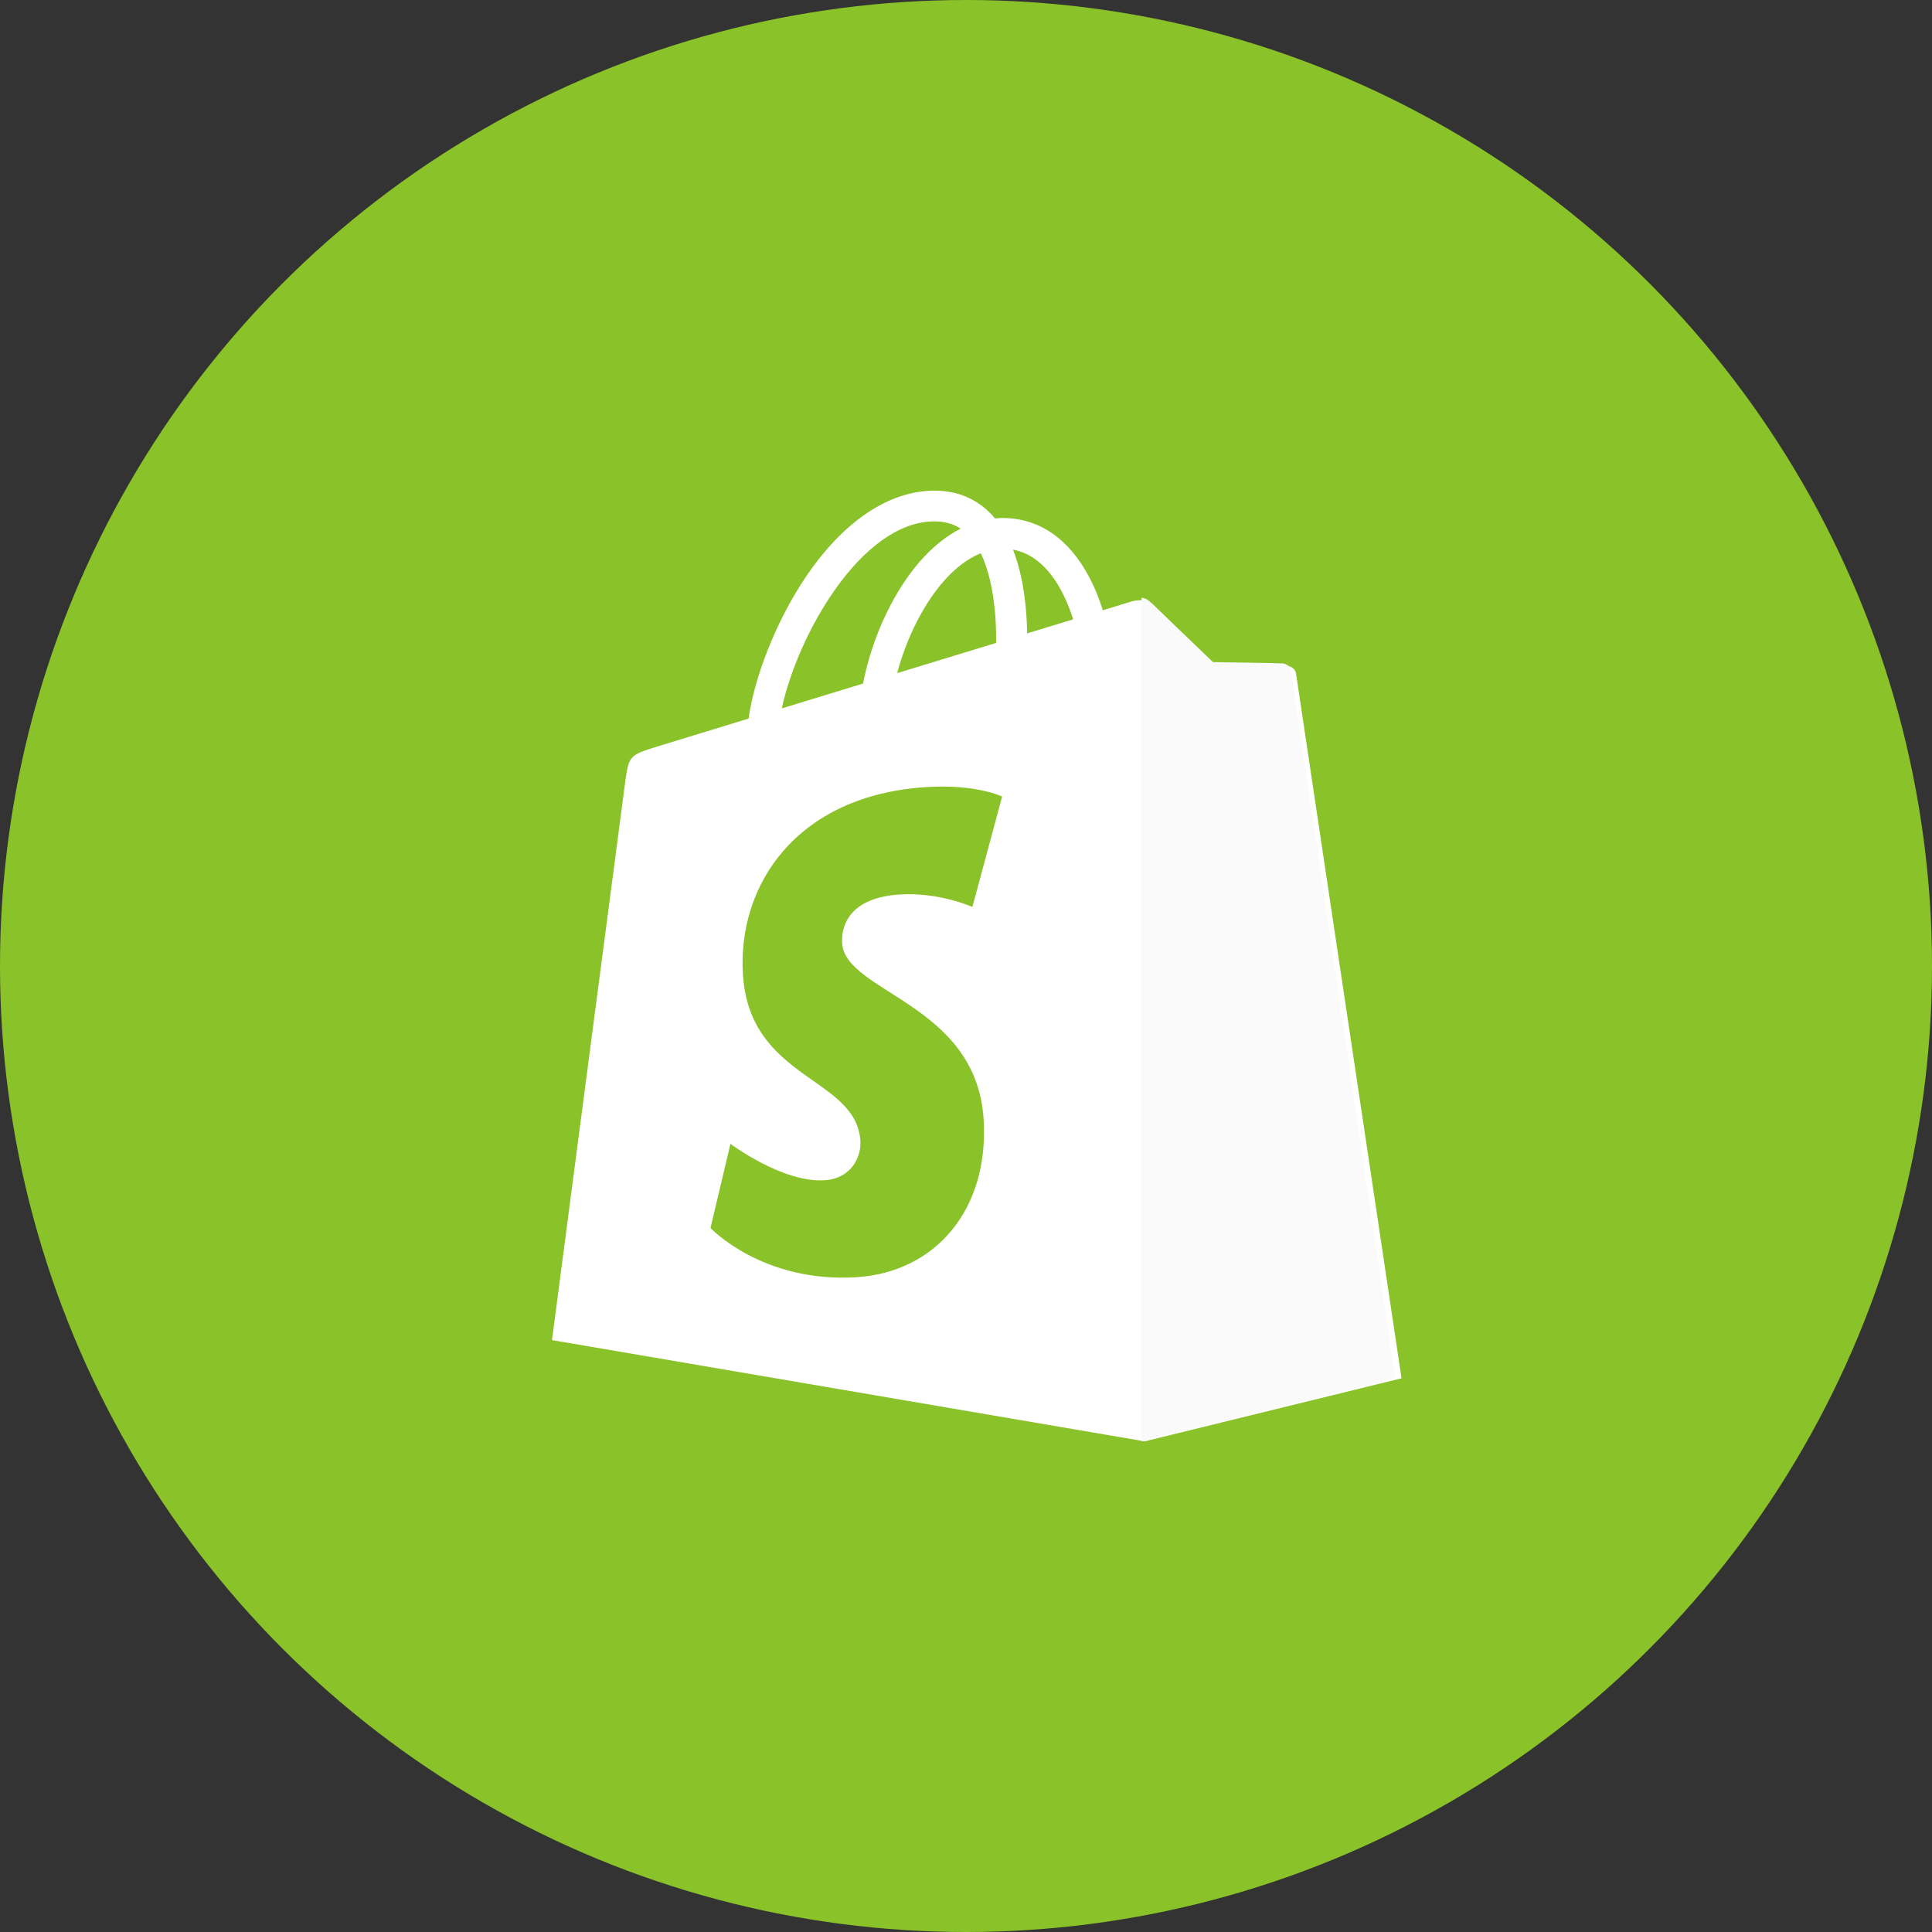 <?xml version="1.0" encoding="UTF-8"?>
<svg xmlns="http://www.w3.org/2000/svg" xmlns:xlink="http://www.w3.org/1999/xlink" width="63px" height="63px" viewBox="0 0 63 63" version="1.1">
  <rect x="0" y="0" width="63" height="63" fill="#333333" stroke="none"/>
  <title>Group 19</title>
  <g id="Homepage" stroke="none" stroke-width="1" fill="none" fill-rule="evenodd">
    <g id="eCommerce-Integrations" transform="translate(-417, -792)">
      <g id="Group-4" transform="translate(60, 772)">
        <g id="Group-19" transform="translate(357, 20)">
          <circle id="Oval-Copy-6" fill="#8AC229" cx="31.5" cy="31.5" r="31.5"></circle>
          <g id="Group" transform="translate(18, 16)" fill-rule="nonzero">
            <g id="Shopify_logo_2018">
              <path d="M24.263,5.969 C24.241,5.813 24.103,5.726 23.988,5.716 C23.874,5.707 21.639,5.673 21.639,5.673 C21.639,5.673 19.77,3.881 19.585,3.699 C19.401,3.516 19.04,3.571 18.9,3.613 C18.898,3.614 18.549,3.72 17.961,3.9 C17.863,3.585 17.718,3.198 17.512,2.809 C16.847,1.556 15.872,0.892 14.695,0.891 C14.693,0.891 14.692,0.891 14.69,0.891 C14.608,0.891 14.527,0.898 14.445,0.905 C14.411,0.864 14.376,0.824 14.339,0.784 C13.826,0.242 13.169,-0.022 12.381,0.001 C10.86,0.044 9.346,1.129 8.118,3.055 C7.254,4.411 6.596,6.114 6.41,7.432 C4.664,7.966 3.443,8.34 3.416,8.348 C2.534,8.622 2.506,8.648 2.391,9.469 C2.306,10.089 0,27.699 0,27.699 L19.326,31 L27.702,28.944 C27.702,28.944 24.285,6.126 24.263,5.969 Z M16.994,4.196 C16.549,4.332 16.043,4.487 15.494,4.654 C15.483,3.894 15.391,2.836 15.032,1.922 C16.186,2.138 16.754,3.427 16.994,4.196 Z M14.483,4.964 C13.47,5.273 12.365,5.611 11.256,5.95 C11.568,4.771 12.159,3.597 12.886,2.828 C13.156,2.541 13.534,2.222 13.981,2.04 C14.402,2.907 14.493,4.134 14.483,4.964 Z M12.411,1.001 C12.768,0.993 13.069,1.07 13.326,1.237 C12.914,1.448 12.517,1.751 12.145,2.145 C11.179,3.169 10.438,4.757 10.143,6.29 C9.223,6.571 8.322,6.847 7.493,7.1 C8.017,4.688 10.064,1.068 12.411,1.001 Z" id="Shape" fill="#FFFFFF"></path>
              <path d="M23.828,5.633 C23.716,5.623 21.51,5.59 21.51,5.59 C21.51,5.59 19.665,3.791 19.482,3.608 C19.414,3.54 19.322,3.505 19.226,3.49 L19.227,31 L27.495,28.938 C27.495,28.938 24.122,6.044 24.1,5.886 C24.079,5.729 23.941,5.642 23.828,5.633 Z" id="Path" fill="#FAFAFA"></path>
              <path d="M14.678,9.975 L13.708,13.575 C13.708,13.575 12.626,13.087 11.343,13.167 C9.462,13.285 9.442,14.462 9.461,14.757 C9.563,16.368 13.834,16.719 14.074,20.491 C14.262,23.458 12.487,25.488 9.929,25.648 C6.858,25.84 5.168,24.044 5.168,24.044 L5.819,21.299 C5.819,21.299 7.52,22.572 8.882,22.487 C9.772,22.431 10.089,21.713 10.057,21.206 C9.924,19.105 6.446,19.23 6.226,15.778 C6.041,12.874 7.964,9.931 12.207,9.666 C13.842,9.562 14.678,9.975 14.678,9.975 Z" id="Path" fill="#8AC229"></path>
            </g>
          </g>
        </g>
      </g>
    </g>
  </g>
</svg>
